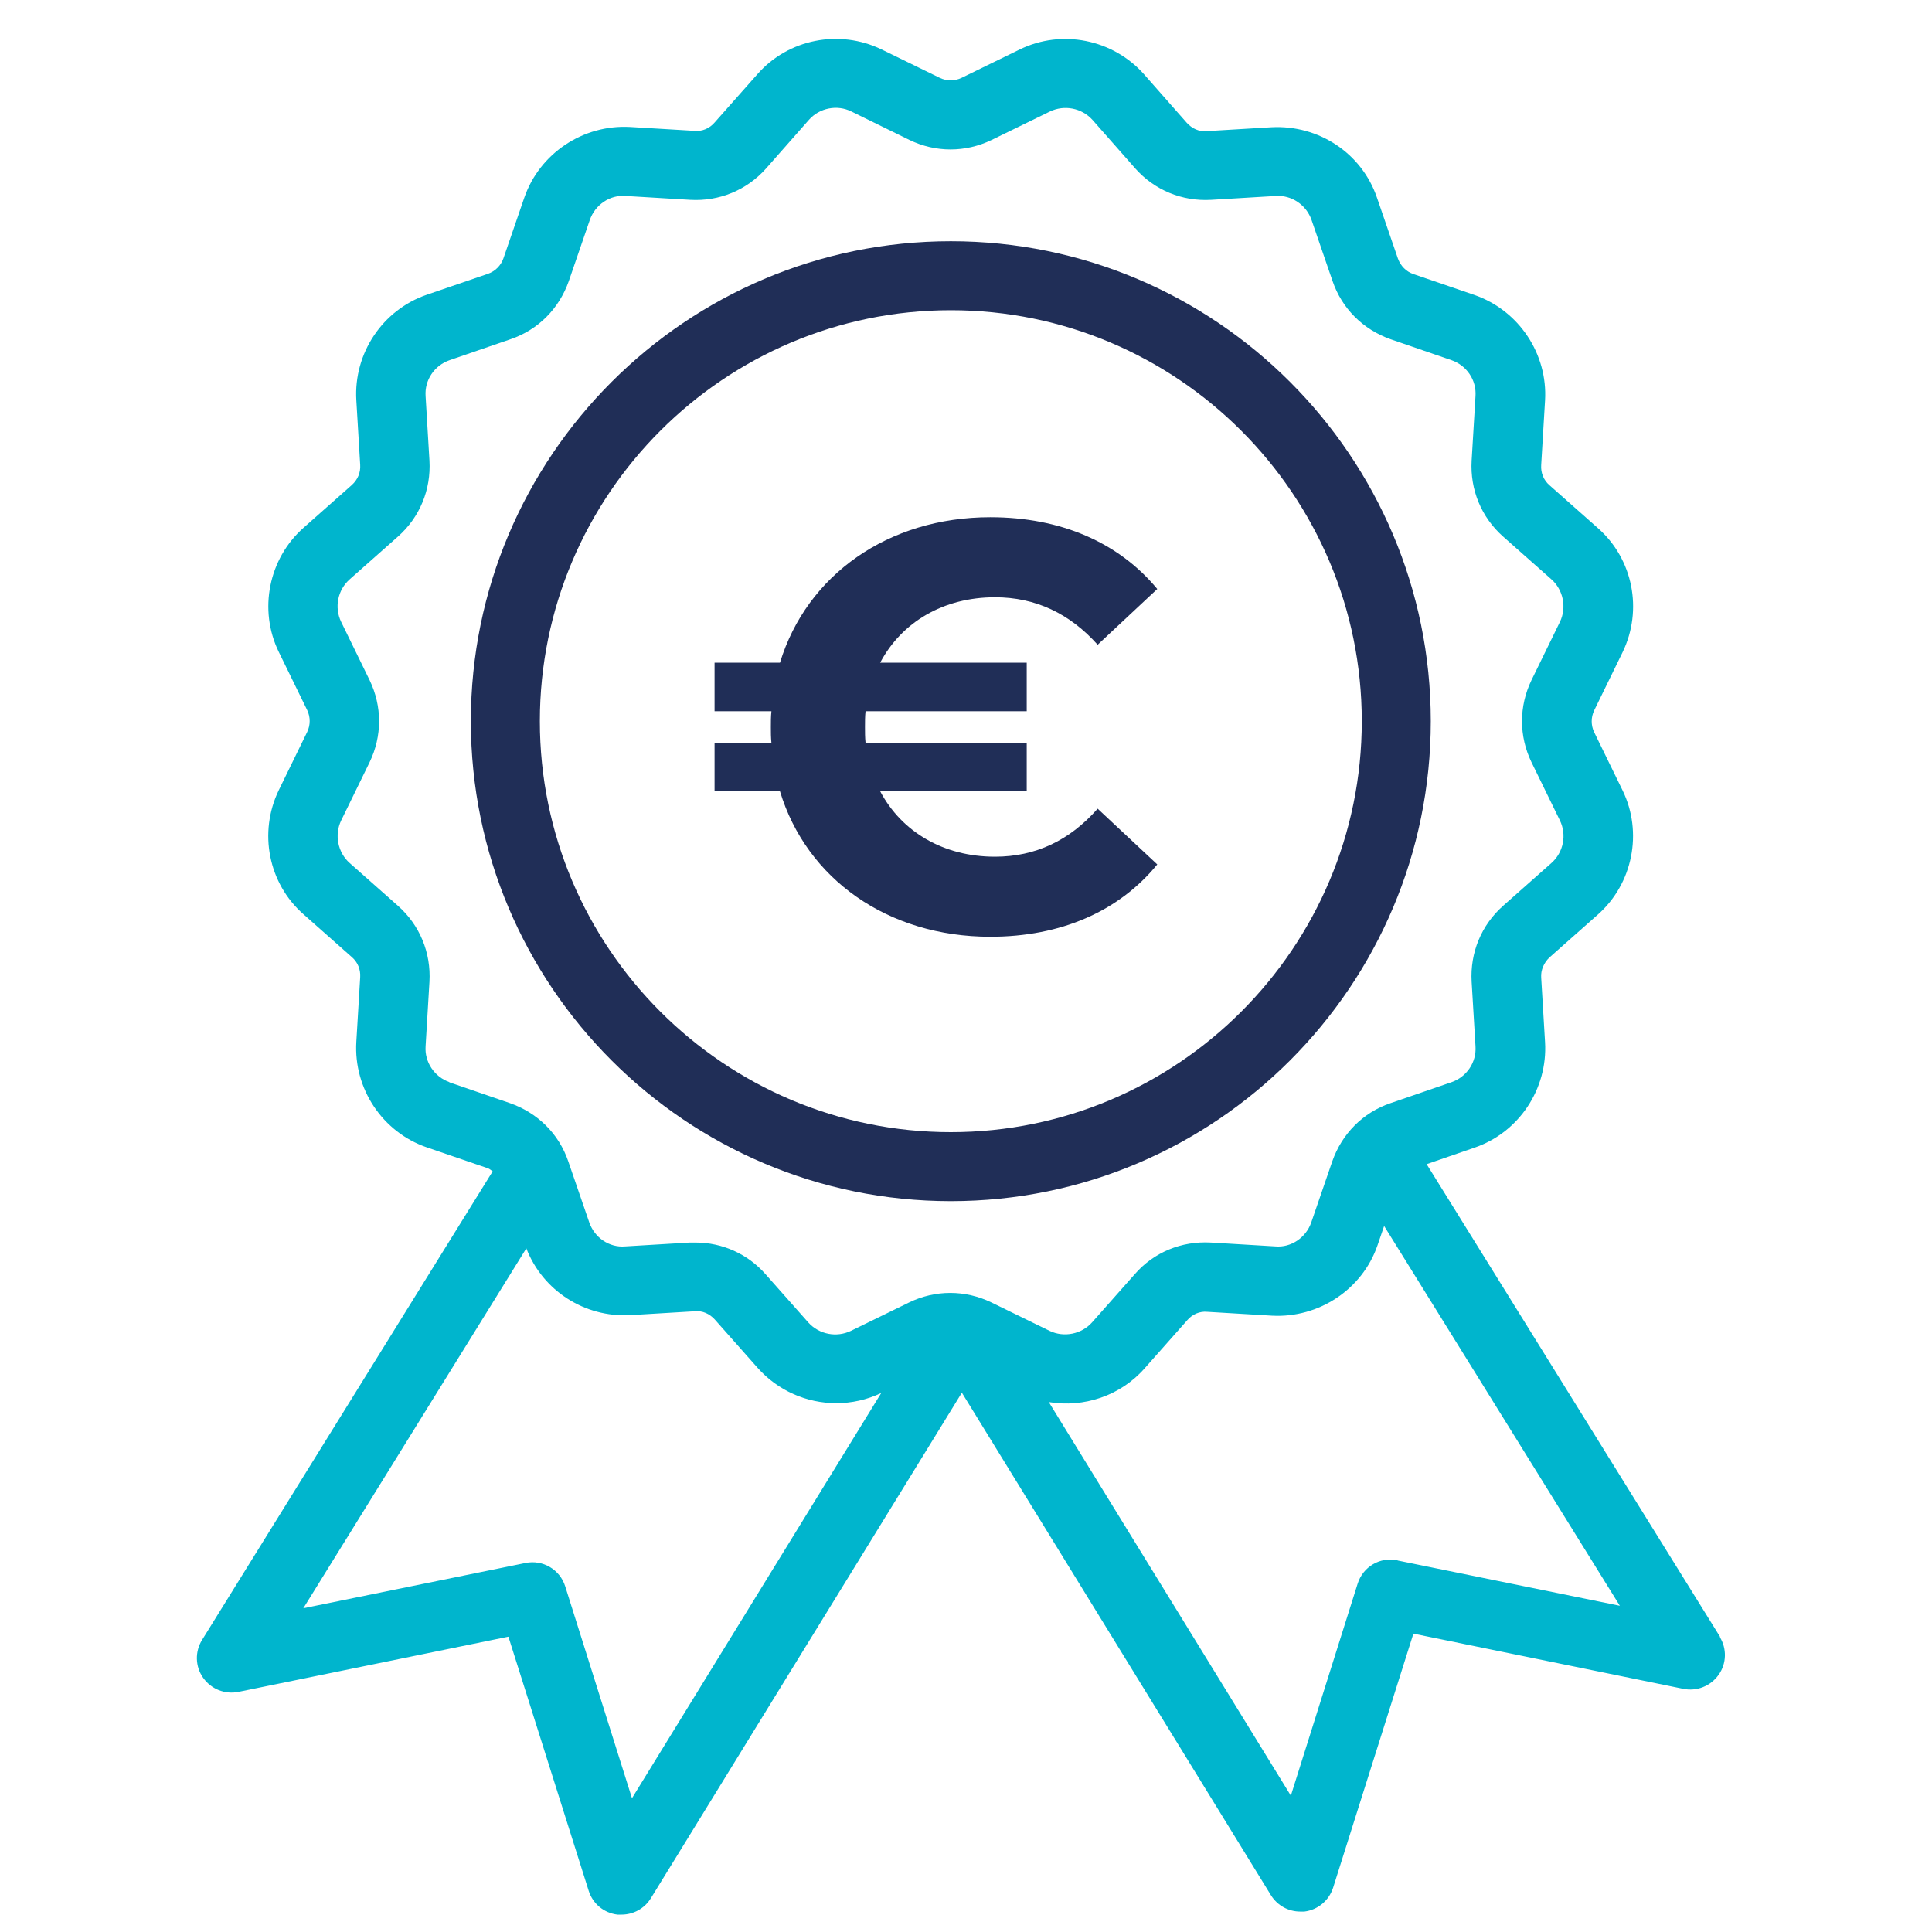 <?xml version="1.0" encoding="UTF-8"?>
<svg id="Ebene_1" data-name="Ebene 1" xmlns="http://www.w3.org/2000/svg" viewBox="0 0 70 70">
  <defs>
    <style>
      .cls-1 {
        fill: #00b5cd;
      }

      .cls-2 {
        fill: #202e57;
      }
    </style>
  </defs>
  <path class="cls-2" d="M34.45,43.52c-9.59,0-17.39-7.8-17.39-17.39s7.8-17.39,17.39-17.39,17.39,7.8,17.39,17.39-7.8,17.39-17.39,17.39ZM34.45,11.24c-8.21,0-14.89,6.68-14.89,14.89s6.68,14.89,14.89,14.89,14.89-6.68,14.89-14.89-6.68-14.89-14.89-14.89Z"/>
  <path class="cls-2" d="M39.77,29.3l2.16,2.02c-1.39,1.7-3.49,2.62-6.05,2.62-3.72,0-6.66-2.1-7.62-5.27h-2.37v-1.76h2.06c-.02-.19-.02-.38-.02-.57s0-.38.02-.57h-2.06v-1.76h2.37c.97-3.17,3.91-5.27,7.62-5.27,2.56,0,4.66.92,6.05,2.6l-2.16,2.02c-1.01-1.13-2.25-1.72-3.72-1.72-1.87,0-3.38.9-4.16,2.37h5.31v1.76h-5.84c-.02.19-.02.38-.02.57s0,.38.02.57h5.84v1.76h-5.31c.78,1.47,2.29,2.37,4.16,2.37,1.47,0,2.71-.59,3.72-1.74Z"/>
  <path class="cls-1" d="M62.33,59.32l-10.64-17.14,1.74-.6c1.6-.55,2.65-2.12,2.55-3.82l-.14-2.34c-.02-.27.1-.54.3-.73l1.75-1.55c1.27-1.12,1.64-2.98.9-4.5l-1.03-2.11c-.12-.25-.12-.54,0-.79l1.03-2.11c.74-1.53.38-3.38-.9-4.5l-1.75-1.55c-.21-.18-.32-.45-.3-.73l.14-2.34c.1-1.69-.95-3.26-2.55-3.82l-2.22-.76c-.26-.09-.46-.29-.56-.56l-.76-2.21c-.55-1.61-2.11-2.64-3.82-2.55l-2.34.14c-.28.03-.54-.09-.73-.3l-1.55-1.76c-1.13-1.27-2.98-1.64-4.5-.9l-2.11,1.03h0c-.25.12-.54.12-.79,0l-2.11-1.03c-1.53-.74-3.38-.38-4.5.9l-1.55,1.75c-.18.21-.45.33-.73.3l-2.34-.14c-1.69-.09-3.26.95-3.82,2.55l-.76,2.21c-.09.26-.3.47-.56.56l-2.22.76c-1.6.55-2.65,2.12-2.55,3.82l.14,2.34c.02.28-.09.54-.3.73l-1.75,1.55c-1.27,1.12-1.64,2.98-.9,4.5l1.03,2.11c.12.25.12.54,0,.79l-1.03,2.11c-.74,1.53-.38,3.38.9,4.5l1.75,1.55c.21.18.32.45.3.73l-.14,2.34c-.1,1.7.95,3.27,2.55,3.82l2.22.76c.06.02.11.07.17.11l-10.53,16.98c-.26.42-.25.96.04,1.37.29.41.79.61,1.28.51l9.78-2,2.91,9.21c.15.47.55.8,1.04.86.05,0,.1,0,.15,0,.43,0,.83-.22,1.06-.59l11.27-18.32,11.2,18.21c.23.37.63.59,1.06.59.05,0,.1,0,.15,0,.49-.06.89-.4,1.04-.86l2.91-9.21,9.78,2c.49.1.99-.1,1.28-.51.29-.41.3-.95.04-1.37ZM16.29,39.21c-.55-.19-.91-.73-.87-1.3l.14-2.34c.06-1.05-.35-2.05-1.14-2.75l-1.75-1.55c-.43-.38-.56-1.02-.31-1.54l1.03-2.11c.46-.95.46-2.03,0-2.98l-1.03-2.11c-.25-.52-.13-1.15.31-1.54l1.75-1.55c.79-.7,1.2-1.7,1.14-2.75l-.14-2.34c-.04-.58.32-1.11.87-1.3l2.21-.76c1-.34,1.76-1.11,2.11-2.11l.76-2.21c.19-.55.73-.92,1.3-.87l2.34.14c1.05.06,2.05-.35,2.75-1.14l1.55-1.76c.38-.43,1.02-.56,1.54-.3l2.1,1.03c.95.46,2.03.46,2.98,0l2.11-1.03c.52-.25,1.15-.13,1.54.3l1.55,1.76c.7.79,1.7,1.2,2.75,1.14l2.34-.14c.57-.04,1.11.32,1.3.87l.76,2.21c.34,1,1.11,1.76,2.1,2.11l2.21.76c.55.19.91.72.87,1.3l-.14,2.34c-.06,1.05.35,2.05,1.14,2.75l1.75,1.55c.43.38.56,1.02.31,1.54l-1.03,2.11c-.46.95-.46,2.03,0,2.98l1.03,2.11c.25.52.13,1.15-.31,1.54l-1.75,1.55c-.79.7-1.2,1.7-1.14,2.75l.14,2.34c.04.58-.32,1.11-.87,1.3l-2.21.76c-1,.34-1.76,1.11-2.11,2.11l-.76,2.21c-.19.55-.73.92-1.3.87l-2.34-.14c-1.06-.06-2.06.35-2.75,1.14l-1.55,1.75c-.38.43-1.02.56-1.54.31l-2.11-1.03c-.95-.46-2.03-.46-2.98,0l-2.11,1.03c-.52.25-1.15.13-1.54-.3l-1.55-1.75c-.65-.74-1.57-1.15-2.54-1.15-.07,0-.14,0-.21,0l-2.34.14c-.58.05-1.11-.32-1.3-.87l-.76-2.21c-.34-1-1.11-1.76-2.11-2.11l-2.21-.76ZM22.9,65.16l-2.42-7.68c-.19-.61-.81-.98-1.44-.85l-8.05,1.64,8.08-13.04c.59,1.53,2.11,2.51,3.76,2.42l2.34-.14c.28-.03.54.09.73.3l1.55,1.75c.74.83,1.78,1.28,2.85,1.28.55,0,1.11-.12,1.63-.37l-9.03,14.68ZM50.63,56.53c-.63-.13-1.25.24-1.44.85l-2.42,7.68-8.77-14.26c1.26.21,2.59-.22,3.47-1.22l1.55-1.75c.18-.21.45-.33.73-.3l2.34.14c1.69.09,3.27-.95,3.82-2.55l.24-.7,8.54,13.76-8.05-1.64Z"/>
</svg>